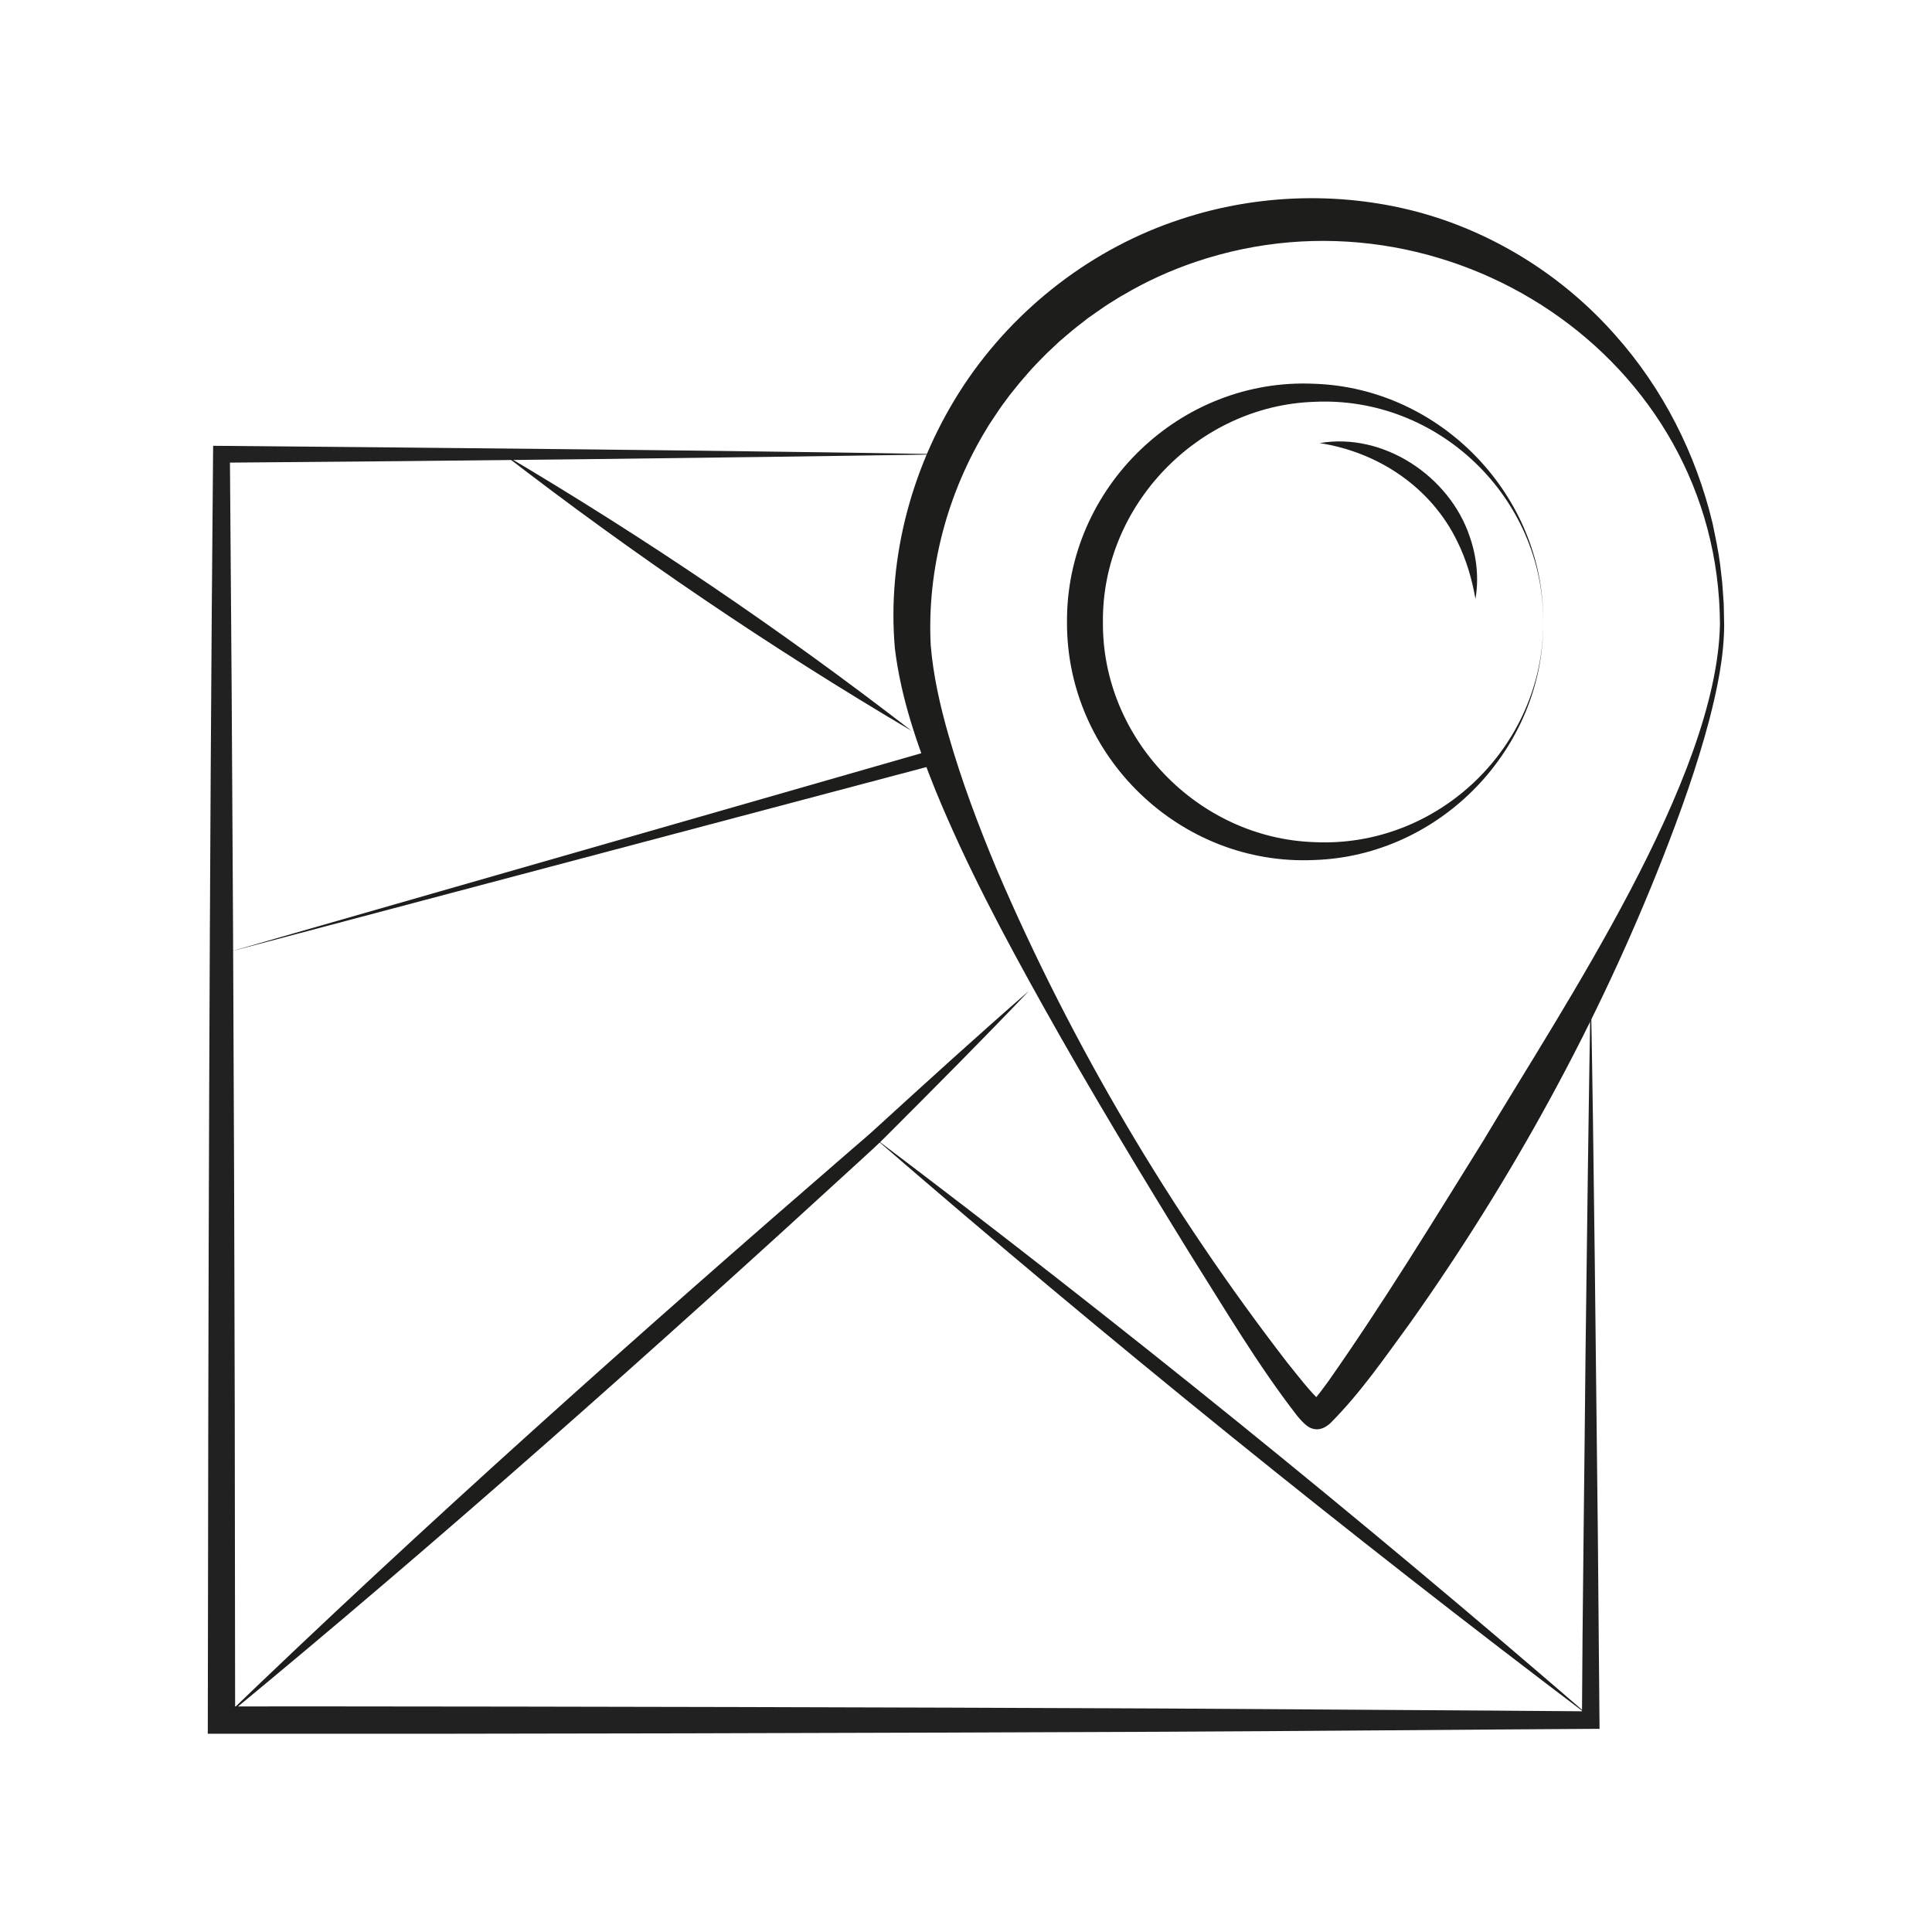 <svg viewBox="0 0 1500 1500" xmlns="http://www.w3.org/2000/svg" id="svg-570333101_3315"><defs><style>.cls-1{stroke-width:0}</style></defs><path stroke-width="0px" fill="#1D1D1B" d="M1338.65 485.04c-.13 25.08-5.35 49.71-11.56 73.87-9.56 36.18-22.19 71.48-35.81 106.32-50.13 127.88-116.61 249.04-195.92 361.13-19.68 26.84-38.59 54.63-62.4 78.52-3.28 3.05-7.75 5.54-12.42 4.67-2.9-.58-3.53-1.14-5.13-2.09-3.17-2.22-5.83-5.28-8.22-8.14-30.82-39.75-56.21-82.98-82.98-125.35-39.06-63.34-77.91-127.63-114.17-192.55-30.48-54.54-59.87-109.67-83.65-167.62-14.3-35.58-26.95-71.95-31.61-110.39-6.29-71.53 14.13-144.78 53.65-204.52 39.87-60 99.91-106.42 168.56-128.78 60.46-20.02 127.01-21.59 188.29-4.3 57.45 16.44 109.71 49.87 149.05 94.64 36.73 41.24 62.44 92.03 75.26 145.66 2.18 10.47 4.59 21.69 5.94 32.26.37 3.16 1.24 10.92 1.6 13.96.35 4.31.85 11.99 1.17 16.34.12 4.18.22 12.1.33 16.37Zm-3.28 0c-.56-208.43-214.22-347.1-407.24-281.67-19.25 6.48-38.34 15.17-55.82 25.53-1.98 1-5.67 3.34-7.53 4.53-4.58 2.69-10.38 6.72-14.63 9.73-1.27.86-4.17 2.96-5.39 3.79l-1.73 1.35-6.94 5.41c-3.96 3.03-9.58 8.04-13.48 11.3l-6.42 6.02c-3.72 3.35-8.9 8.78-12.45 12.45-1.69 1.69-4.29 4.71-5.9 6.54-3.36 3.71-8.18 9.47-11.32 13.5-1.47 1.67-4.07 5.2-5.36 7-3.27 4.2-7.23 10.09-10.08 14.46-1.37 2.18-3.54 5.2-4.76 7.43-30.69 50.06-46.68 109.55-43.72 168.35 1.9 23.57 7.29 47.28 13.89 70.23 10.09 35.37 23.11 69.79 37.31 103.85 58.27 136.1 134.96 265.56 225.51 382.93 8.77 10.8 17.32 22.35 27.43 31.67.07.05.18.15.22.17l.1.05c.07.06-.02-.03-.11-.1-.12-.07-.06-.05-.61-.35-.43-.17-.56-.36-2.43-.76-1.47-.2-2.98-.15-4.4.33-.87.28-1.14.42-1.76.76-.15.11-.02-.01-.03-.01 5-5.2 9.29-11.27 13.81-17.41 42.47-60.47 81.06-123.74 120.13-186.5 62.29-104.61 181.14-280.91 183.7-400.56Z" class="cls-1"></path><path stroke-width="0px" fill="#1D1D1B" d="M1198.16 482.87c.8 98.07-79.7 181.68-177.9 184.85-103.98 4.71-192.37-80.64-191.85-184.85-.58-104.23 87.84-189.67 191.86-184.92 98.21 3.19 178.71 86.84 177.9 184.92Zm0 0c.47-96.58-81.52-175.59-177.9-170.89-90.3 3.04-164.84 80.74-163.95 170.89-.85 90.34 73.46 167.84 163.95 170.96 96.39 4.67 178.38-74.37 177.9-170.96Z" class="cls-1"></path><path stroke-width="0px" fill="#1D1D1B" d="M1024.59 344.02c49.45-8.53 100.87 25.67 116.53 72.68 5.41 15.62 7.17 32.41 4.42 48.27-2.76-15.81-7.22-30.68-13.97-44.31-20.18-41.96-61.11-69.56-106.99-76.64Z" class="cls-1"></path><path stroke-width="0px" fill="#212121" style="" d="M736.04 352.7c-178.51 2.81-385.2 5.2-564.08 6.53l6.53-6.53c2.04 241.86 3.26 495.04 3.76 737.1l.31 245.7-10.6-10.6 66.44-.07c214.14.14 450.29.66 664.42 1.64 95.55.71 236.35 1.37 332.21 2.22l-6.81 6.81c.28-71.21 2.16-214.14 2.79-285.3.97-80.77 2.58-205.42 4.02-285.29 2.57 130.56 3.99 296.83 5.55 427.94l1.25 142.65.06 6.76c-99.03.56-240.45 1.85-339.08 2.27-241.13 1-500.45 1.77-741.48 1.56.37-325.17 1.15-669.04 4.09-993.39l.06-6.58 6.46.05c179.03 1.6 385.45 3.47 564.08 6.53Z"></path><path stroke-width="0px" fill="#1D1D1B" d="M798.96 769.25c-35 36.8-75.03 76.95-111.16 113.1-5.15 5.31-13.73 12.97-19.24 18.09-160.81 147.49-328.15 296.52-496.59 435.06 156.96-151.31 324.26-300.36 489.24-443.05 5.58-4.84 14.49-12.35 19.85-17.41 37.73-34.43 79.51-72.45 117.92-105.8Z" class="cls-1"></path><path stroke-width="0px" fill="#1D1D1B" d="M1235.04 1333.33c-189.4-143.11-376.36-294.27-555.84-449.65 189.44 143.06 376.32 294.32 555.84 449.65ZM722.39 594.72 178.47 738.88l540.86-155.24 3.06 11.08zM391.09 352.7c109.89 64.97 215.77 136.68 316.75 214.78-109.93-64.91-215.73-136.73-316.75-214.78Z" class="cls-1"></path></svg>